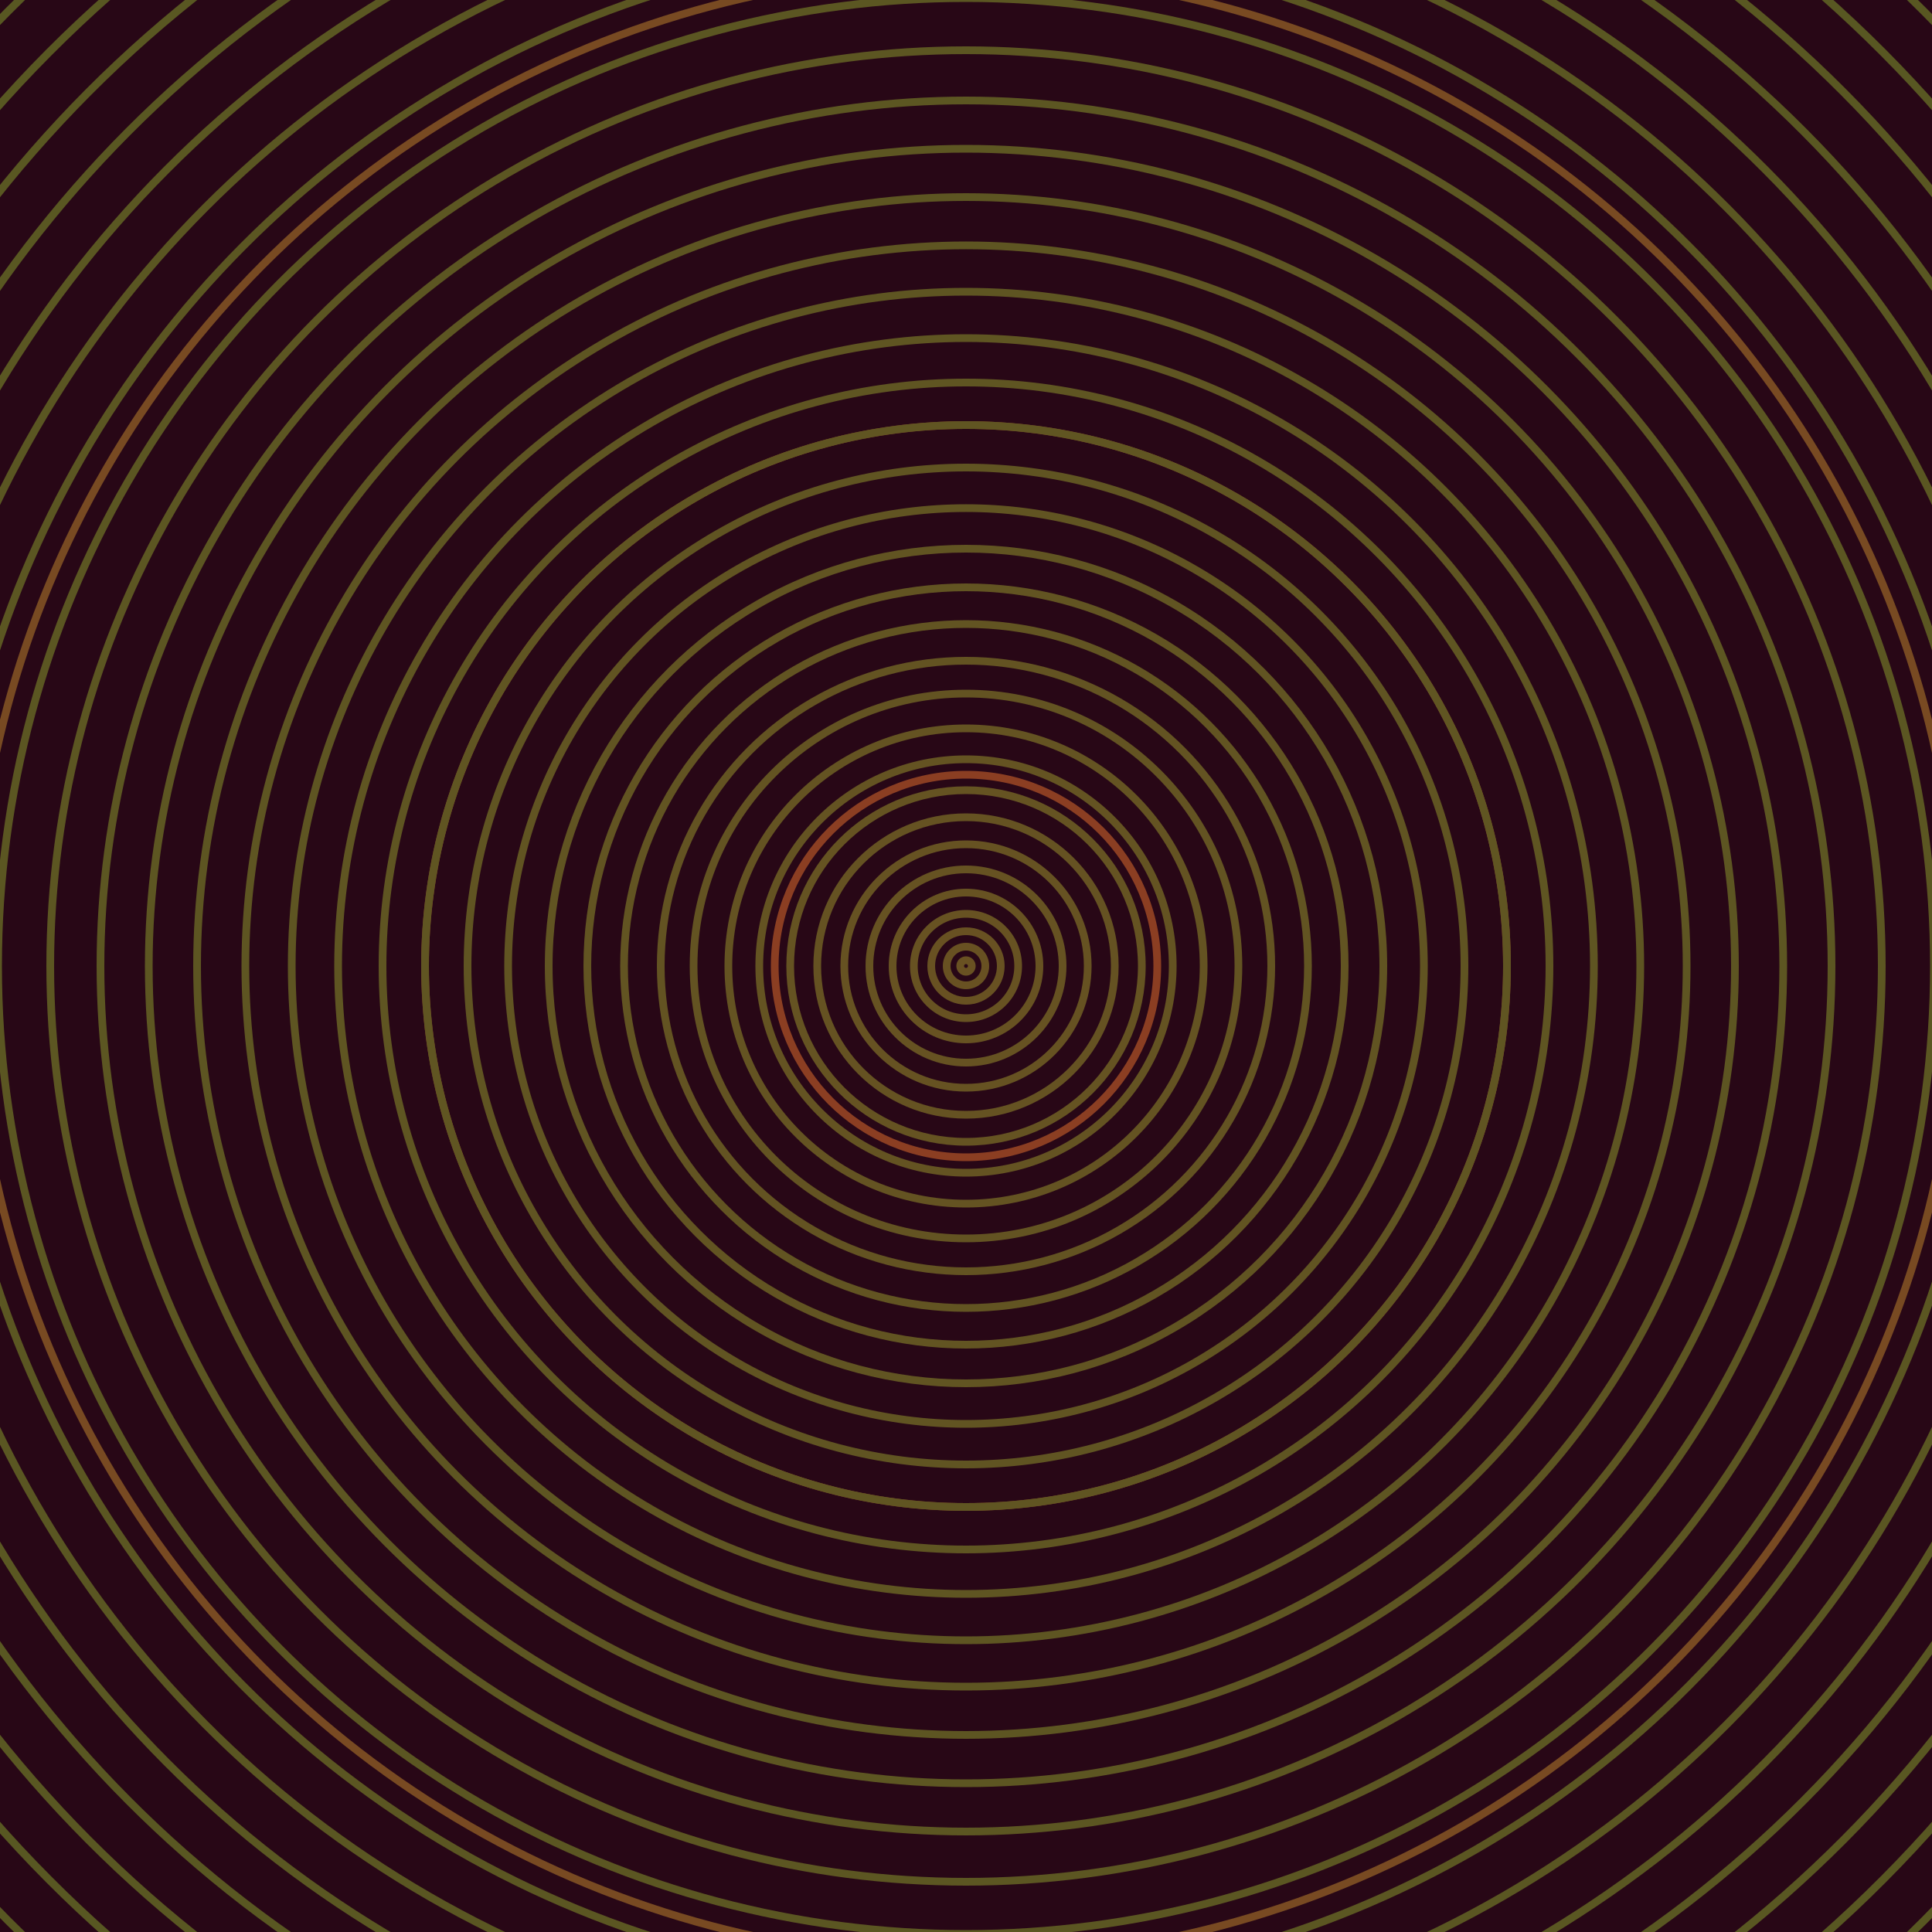 <svg xmlns="http://www.w3.org/2000/svg" xmlns:xlink="http://www.w3.org/1999/xlink" version="1.1" viewBox="-0 -0 1 1" width="500" height="500"><rect x="0" y="0" width="1" height="1" fill="#280716"></rect><rect x="0" y="0" width="1" height="1" fill="#280716"></rect><g><g><circle cx="0.5" cy="0.5" r="0.099" stroke="#8b3e22" fill="none" stroke-width="0.004"><animate data-id="a0" attributeName="stroke" begin="indefinate" dur="0.1s" from="#abba00" to="#8b3e22"></animate></circle><circle cx="0.5" cy="0.5" r="0.28" stroke="#804522" fill="none" stroke-width="0.004"><animate data-id="a1" attributeName="stroke" begin="indefinate" dur="0.1s" from="#abba00" to="#8b3e22"></animate></circle><circle cx="0.5" cy="0.5" r="0.514" stroke="#784a22" fill="none" stroke-width="0.004"><animate data-id="a2" attributeName="stroke" begin="indefinate" dur="0.1s" from="#abba00" to="#8b3e22"></animate></circle><circle cx="0.5" cy="0.5" r="0.792" stroke="#724d22" fill="none" stroke-width="0.004"><animate data-id="a3" attributeName="stroke" begin="indefinate" dur="0.1s" from="#abba00" to="#8b3e22"></animate></circle><animateTransform attributeName="transform" attributeType="XML" type="translate" values="0.007 0; 0.007 0;" keyTimes="0; 1" dur="0s" repeatCount="1"></animateTransform></g></g><g><g><circle cx="0.5" cy="0.5" r="0.003" stroke="#695122" fill="none" stroke-width="0.004"><animate data-id="b0" attributeName="stroke" begin="indefinate" dur="0.1s" from="#abba00" to="#6b5116"></animate></circle><circle cx="0.5" cy="0.5" r="0.01" stroke="#685122" fill="none" stroke-width="0.004"><animate data-id="b1" attributeName="stroke" begin="indefinate" dur="0.1s" from="#abba00" to="#6b5116"></animate></circle><circle cx="0.5" cy="0.5" r="0.018" stroke="#685122" fill="none" stroke-width="0.004"><animate data-id="b2" attributeName="stroke" begin="indefinate" dur="0.1s" from="#abba00" to="#6b5116"></animate></circle><circle cx="0.5" cy="0.5" r="0.027" stroke="#675222" fill="none" stroke-width="0.004"><animate data-id="b3" attributeName="stroke" begin="indefinate" dur="0.1s" from="#abba00" to="#6b5116"></animate></circle><circle cx="0.5" cy="0.5" r="0.038" stroke="#675222" fill="none" stroke-width="0.004"><animate data-id="b4" attributeName="stroke" begin="indefinate" dur="0.1s" from="#abba00" to="#6b5116"></animate></circle><circle cx="0.5" cy="0.5" r="0.05" stroke="#665222" fill="none" stroke-width="0.004"><animate data-id="b5" attributeName="stroke" begin="indefinate" dur="0.1s" from="#abba00" to="#6b5116"></animate></circle><circle cx="0.5" cy="0.5" r="0.063" stroke="#665222" fill="none" stroke-width="0.004"><animate data-id="b6" attributeName="stroke" begin="indefinate" dur="0.1s" from="#abba00" to="#6b5116"></animate></circle><circle cx="0.5" cy="0.5" r="0.077" stroke="#655222" fill="none" stroke-width="0.004"><animate data-id="b7" attributeName="stroke" begin="indefinate" dur="0.1s" from="#abba00" to="#6b5116"></animate></circle><circle cx="0.5" cy="0.5" r="0.091" stroke="#655322" fill="none" stroke-width="0.004"><animate data-id="b8" attributeName="stroke" begin="indefinate" dur="0.1s" from="#abba00" to="#6b5116"></animate></circle><circle cx="0.5" cy="0.5" r="0.107" stroke="#645322" fill="none" stroke-width="0.004"><animate data-id="b9" attributeName="stroke" begin="indefinate" dur="0.1s" from="#abba00" to="#6b5116"></animate></circle><circle cx="0.5" cy="0.5" r="0.123" stroke="#645322" fill="none" stroke-width="0.004"><animate data-id="b10" attributeName="stroke" begin="indefinate" dur="0.1s" from="#abba00" to="#6b5116"></animate></circle><circle cx="0.5" cy="0.5" r="0.141" stroke="#635322" fill="none" stroke-width="0.004"><animate data-id="b11" attributeName="stroke" begin="indefinate" dur="0.1s" from="#abba00" to="#6b5116"></animate></circle><circle cx="0.5" cy="0.5" r="0.158" stroke="#635322" fill="none" stroke-width="0.004"><animate data-id="b12" attributeName="stroke" begin="indefinate" dur="0.1s" from="#abba00" to="#6b5116"></animate></circle><circle cx="0.5" cy="0.5" r="0.177" stroke="#625422" fill="none" stroke-width="0.004"><animate data-id="b13" attributeName="stroke" begin="indefinate" dur="0.1s" from="#abba00" to="#6b5116"></animate></circle><circle cx="0.5" cy="0.5" r="0.196" stroke="#625422" fill="none" stroke-width="0.004"><animate data-id="b14" attributeName="stroke" begin="indefinate" dur="0.1s" from="#abba00" to="#6b5116"></animate></circle><circle cx="0.5" cy="0.5" r="0.216" stroke="#615422" fill="none" stroke-width="0.004"><animate data-id="b15" attributeName="stroke" begin="indefinate" dur="0.1s" from="#abba00" to="#6b5116"></animate></circle><circle cx="0.5" cy="0.5" r="0.237" stroke="#615422" fill="none" stroke-width="0.004"><animate data-id="b16" attributeName="stroke" begin="indefinate" dur="0.1s" from="#abba00" to="#6b5116"></animate></circle><circle cx="0.5" cy="0.5" r="0.258" stroke="#605422" fill="none" stroke-width="0.004"><animate data-id="b17" attributeName="stroke" begin="indefinate" dur="0.1s" from="#abba00" to="#6b5116"></animate></circle><circle cx="0.5" cy="0.5" r="0.28" stroke="#605522" fill="none" stroke-width="0.004"><animate data-id="b18" attributeName="stroke" begin="indefinate" dur="0.1s" from="#abba00" to="#6b5116"></animate></circle><circle cx="0.5" cy="0.5" r="0.302" stroke="#5f5522" fill="none" stroke-width="0.004"><animate data-id="b19" attributeName="stroke" begin="indefinate" dur="0.1s" from="#abba00" to="#6b5116"></animate></circle><circle cx="0.5" cy="0.5" r="0.325" stroke="#5f5522" fill="none" stroke-width="0.004"><animate data-id="b20" attributeName="stroke" begin="indefinate" dur="0.1s" from="#abba00" to="#6b5116"></animate></circle><circle cx="0.5" cy="0.5" r="0.349" stroke="#5e5522" fill="none" stroke-width="0.004"><animate data-id="b21" attributeName="stroke" begin="indefinate" dur="0.1s" from="#abba00" to="#6b5116"></animate></circle><circle cx="0.5" cy="0.5" r="0.373" stroke="#5e5522" fill="none" stroke-width="0.004"><animate data-id="b22" attributeName="stroke" begin="indefinate" dur="0.1s" from="#abba00" to="#6b5116"></animate></circle><circle cx="0.5" cy="0.5" r="0.398" stroke="#5d5522" fill="none" stroke-width="0.004"><animate data-id="b23" attributeName="stroke" begin="indefinate" dur="0.1s" from="#abba00" to="#6b5116"></animate></circle><circle cx="0.5" cy="0.5" r="0.423" stroke="#5d5622" fill="none" stroke-width="0.004"><animate data-id="b24" attributeName="stroke" begin="indefinate" dur="0.1s" from="#abba00" to="#6b5116"></animate></circle><circle cx="0.5" cy="0.5" r="0.448" stroke="#5c5622" fill="none" stroke-width="0.004"><animate data-id="b25" attributeName="stroke" begin="indefinate" dur="0.1s" from="#abba00" to="#6b5116"></animate></circle><circle cx="0.5" cy="0.5" r="0.474" stroke="#5c5622" fill="none" stroke-width="0.004"><animate data-id="b26" attributeName="stroke" begin="indefinate" dur="0.1s" from="#abba00" to="#6b5116"></animate></circle><circle cx="0.5" cy="0.5" r="0.501" stroke="#5b5622" fill="none" stroke-width="0.004"><animate data-id="b27" attributeName="stroke" begin="indefinate" dur="0.1s" from="#abba00" to="#6b5116"></animate></circle><circle cx="0.5" cy="0.5" r="0.528" stroke="#5b5622" fill="none" stroke-width="0.004"><animate data-id="b28" attributeName="stroke" begin="indefinate" dur="0.1s" from="#abba00" to="#6b5116"></animate></circle><circle cx="0.5" cy="0.5" r="0.556" stroke="#5a5622" fill="none" stroke-width="0.004"><animate data-id="b29" attributeName="stroke" begin="indefinate" dur="0.1s" from="#abba00" to="#6b5116"></animate></circle><circle cx="0.5" cy="0.5" r="0.584" stroke="#5a5722" fill="none" stroke-width="0.004"><animate data-id="b30" attributeName="stroke" begin="indefinate" dur="0.1s" from="#abba00" to="#6b5116"></animate></circle><circle cx="0.5" cy="0.5" r="0.612" stroke="#595722" fill="none" stroke-width="0.004"><animate data-id="b31" attributeName="stroke" begin="indefinate" dur="0.1s" from="#abba00" to="#6b5116"></animate></circle><circle cx="0.5" cy="0.5" r="0.641" stroke="#595722" fill="none" stroke-width="0.004"><animate data-id="b32" attributeName="stroke" begin="indefinate" dur="0.1s" from="#abba00" to="#6b5116"></animate></circle><circle cx="0.5" cy="0.5" r="0.67" stroke="#585722" fill="none" stroke-width="0.004"><animate data-id="b33" attributeName="stroke" begin="indefinate" dur="0.1s" from="#abba00" to="#6b5116"></animate></circle><circle cx="0.5" cy="0.5" r="0.7" stroke="#585722" fill="none" stroke-width="0.004"><animate data-id="b34" attributeName="stroke" begin="indefinate" dur="0.1s" from="#abba00" to="#6b5116"></animate></circle><circle cx="0.5" cy="0.5" r="0.73" stroke="#575722" fill="none" stroke-width="0.004"><animate data-id="b35" attributeName="stroke" begin="indefinate" dur="0.1s" from="#abba00" to="#6b5116"></animate></circle><circle cx="0.5" cy="0.5" r="0.761" stroke="#565722" fill="none" stroke-width="0.004"><animate data-id="b36" attributeName="stroke" begin="indefinate" dur="0.1s" from="#abba00" to="#6b5116"></animate></circle><circle cx="0.5" cy="0.5" r="0.792" stroke="#565822" fill="none" stroke-width="0.004"><animate data-id="b37" attributeName="stroke" begin="indefinate" dur="0.1s" from="#abba00" to="#6b5116"></animate></circle><animateTransform attributeName="transform" attributeType="XML" type="translate" values="-0.007 0; -0.007 0;" keyTimes="0; 1" dur="0s" repeatCount="1"></animateTransform></g></g></svg>